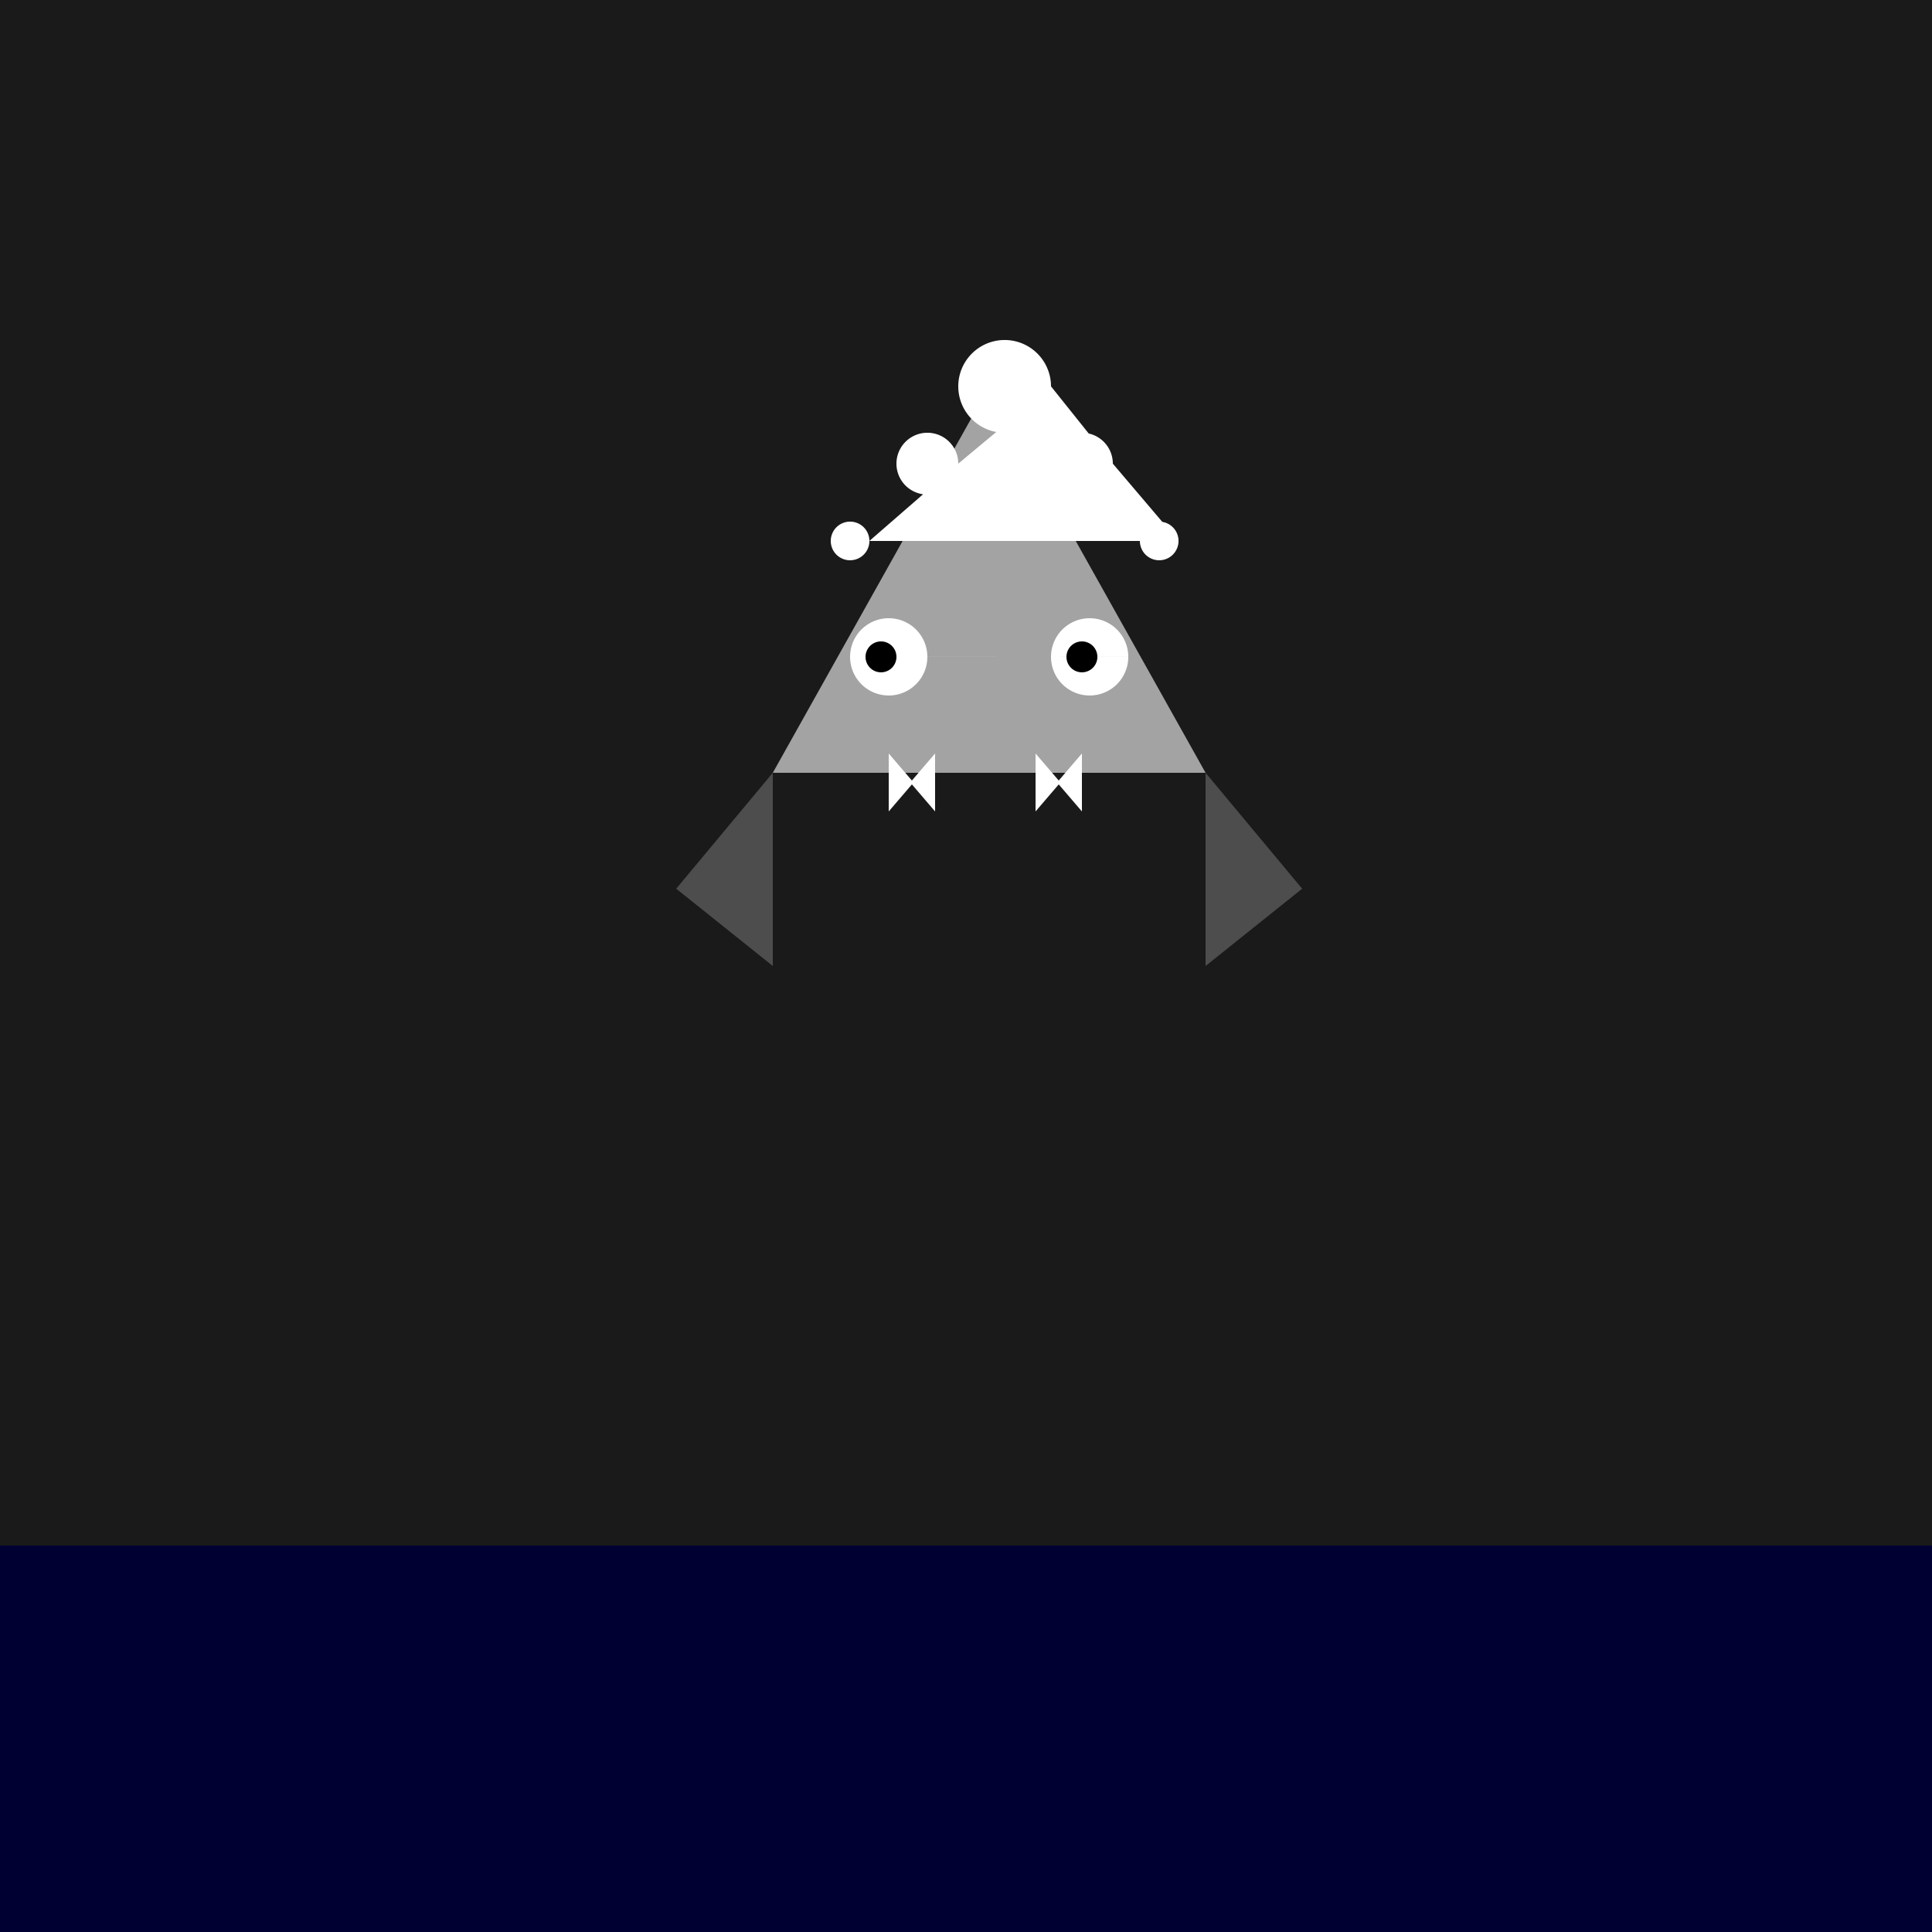 <!--

Generated by DrawGPT.
Free, open source, AI generated images in SVG, PNG, and HTML Canvas format.
https://drawgpt.ai

Created: 2023-09-26T08:12:40.910Z
Link: https://drawgpt.ai/prompt/38249/

-->
<svg xmlns="http://www.w3.org/2000/svg" xmlns:xlink="http://www.w3.org/1999/xlink" width="500" height="500"><defs/><g><rect fill="#1a1a1a" stroke="none" x="0" y="0" width="512" height="512"/><path fill="#a3a3a3" stroke="none" paint-order="stroke fill markers" d=" M 256 100 L 200 200 L 312 200 Z"/><path fill="#ffffff" stroke="none" paint-order="stroke fill markers" d=" M 240 170 A 10 10 0 1 1 240 169.99 L 292 170 A 10 10 0 1 1 292 169.99"/><path fill="#000000" stroke="none" paint-order="stroke fill markers" d=" M 232 170 A 4 4 0 1 1 232 169.996 L 284 170 A 4 4 0 1 1 284 169.996"/><path fill="#ffffff" stroke="none" paint-order="stroke fill markers" d=" M 230 195 L 230 210 L 236 203 L 242 210 L 242 195 L 236 202"/><path fill="#ffffff" stroke="none" paint-order="stroke fill markers" d=" M 280 195 L 280 210 L 274 203 L 268 210 L 268 195 L 274 202"/><path fill="#4d4d4d" stroke="none" paint-order="stroke fill markers" d=" M 200 200 L 200 250 L 175 230 Z"/><path fill="#4d4d4d" stroke="none" paint-order="stroke fill markers" d=" M 312 200 L 312 250 L 337 230 Z"/><path fill="#ffffff" stroke="none" paint-order="stroke fill markers" d=" M 225 140 A 5 5 0 1 1 225 139.995 L 248 120 A 8 8 0 1 1 248 119.992 L 272 100 A 12 12 0 1 1 272 99.988 L 288 120 A 8 8 0 1 1 288 119.992 L 305 140 A 5 5 0 1 1 305 139.995"/><rect fill="#000033" stroke="none" x="0" y="400" width="512" height="112"/></g></svg>